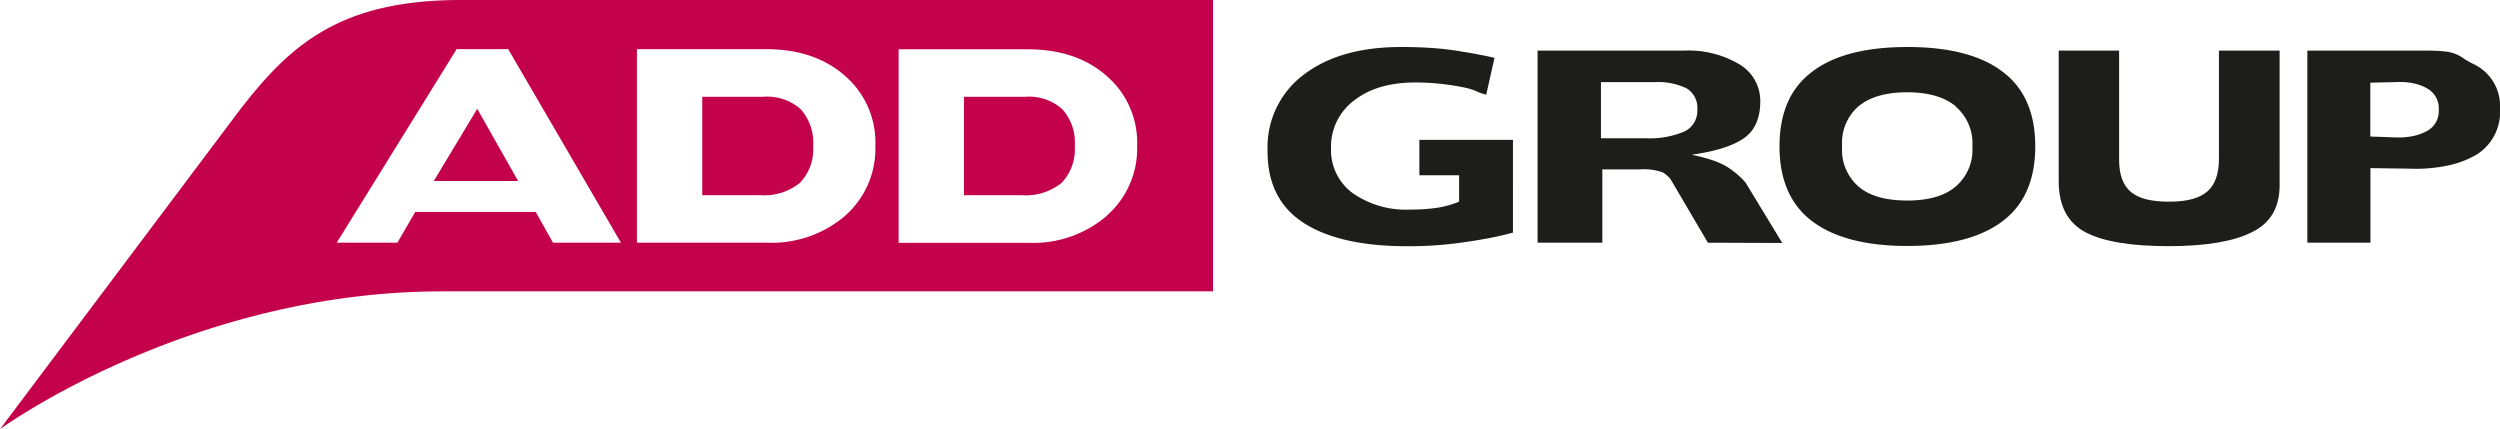 <?xml version="1.0" encoding="UTF-8"?>
<svg xmlns="http://www.w3.org/2000/svg" viewBox="0 0 361.66 62.08">
  <defs>
    <style>.a{fill:#c4014b;}.b{fill:#1d1d1b;}</style>
  </defs>
  <title>logo-add-group</title>
  <path class="a" d="M148.3,14h-8.85V28.24h8.49a8.14,8.14,0,0,0,5.64-1.79,7,7,0,0,0,1.9-5.32,7.19,7.19,0,0,0-1.83-5.36A7.26,7.26,0,0,0,148.3,14"></path>
  <polygon class="a" points="62.76 26.18 74.95 26.18 69.04 15.74 62.76 26.18"></polygon>
  <path class="a" d="M66.69,0C49.05,0,41.83,6.56,34.37,16.33L0,62.08S27.34,42.15,64,42.15H175.48V0ZM80,35.11l-2.5-4.45H60.07l-2.58,4.45H48.71l17.35-28h7.46l16.31,28Zm42.31-3.93A16.36,16.36,0,0,1,111,35.11H92.14v-28h18.62q7.14,0,11.51,3.89a12.7,12.7,0,0,1,4.36,10.12,12.88,12.88,0,0,1-4.36,10.08m37.87,0a16.36,16.36,0,0,1-11.31,3.93H130v-28h18.62q7.15,0,11.51,3.89A12.7,12.7,0,0,1,164.5,21.1a12.88,12.88,0,0,1-4.37,10.08"></path>
  <path class="a" d="M110.44,14h-8.85V28.24h8.49a8.14,8.14,0,0,0,5.64-1.79,7,7,0,0,0,1.91-5.32,7.19,7.19,0,0,0-1.83-5.36A7.27,7.27,0,0,0,110.44,14"></path>
  <path class="b" d="M215.56,34.42q-1.71.33-3.68.61a55,55,0,0,1-8.31.59q-9.76,0-15-3.39t-5.2-10.43a13.09,13.09,0,0,1,5.24-11q5.23-4,14.09-4,2.16,0,4.11.12t3.72.39q3.54.55,5.67,1.06L215,13.7a7.76,7.76,0,0,1-.92-.29l-.67-.28q-.33-.14-.79-.28t-1.28-.29q-1.65-.31-3.29-.47t-3.29-.16q-5.55,0-8.86,2.6a8.33,8.33,0,0,0-3.35,6.93,7.73,7.73,0,0,0,3.11,6.46,13.44,13.44,0,0,0,8.31,2.4q1.22,0,2.28-.08t2-.24a13.82,13.82,0,0,0,2.83-.83V25.35h-5.75V20.23h13.54V33.65Q217.27,34.09,215.56,34.42Z"></path>
  <path class="b" d="M247.07,35.11l-5.39-9.17a3.94,3.94,0,0,0-1.14-1,8,8,0,0,0-3.35-.43H231.8V35.11h-9.37V7.32h21.22a14.36,14.36,0,0,1,8,2,6.14,6.14,0,0,1,3,5.31q0,3.74-2.4,5.39t-7.52,2.36q1.5.32,2.85.75a10.56,10.56,0,0,1,2.26,1,12.29,12.29,0,0,1,2.68,2.28l5.31,8.74ZM244,12.79a9.34,9.34,0,0,0-4.53-.91h-7.87V20h6.38a13,13,0,0,0,5.63-.95,3.31,3.31,0,0,0,1.93-3.23A3.25,3.25,0,0,0,244,12.79Z"></path>
  <path class="b" d="M289.7,32q-4.76,3.58-13.78,3.58T262.15,32q-4.72-3.58-4.72-10.83t4.72-10.79q4.68-3.58,13.78-3.58t13.78,3.58q4.72,3.54,4.72,10.79T289.7,32Zm-6.81-16.65q-2.44-2-7-2t-7,2a7,7,0,0,0-2.4,5.83,7,7,0,0,0,2.4,5.83q2.36,2,7,2t7-2a7,7,0,0,0,2.44-5.83A7,7,0,0,0,282.89,15.39Z"></path>
  <path class="b" d="M325.72,33.61q-4,2-12,2-8.19,0-12-2t-3.9-7.16V7.32h8.74V23.14q0,3.23,1.73,4.65t5.59,1.38q3.74,0,5.43-1.46T321,23V7.32h8.78V26.81Q329.77,31.69,325.72,33.61Z"></path>
  <path class="b" d="M358.35,22.32a13.68,13.68,0,0,1-4.07,1.59,22.18,22.18,0,0,1-5.61.49l-5.75-.08V35.11h-9.13V7.32h17a25.91,25.91,0,0,1,2.87.12,5.45,5.45,0,0,1,2.72,1,12.18,12.18,0,0,0,1.46.83,6.71,6.71,0,0,1,3.82,6.5A7.26,7.26,0,0,1,358.35,22.32Zm-7.09-9.45a6.76,6.76,0,0,0-2-.79,9.43,9.43,0,0,0-2.66-.2l-3.7.08v7.79l3.42.12a10.56,10.56,0,0,0,2.83-.2,7.42,7.42,0,0,0,2-.75,3.23,3.23,0,0,0,1.65-3A3.3,3.3,0,0,0,351.26,12.87Z"></path>
</svg>